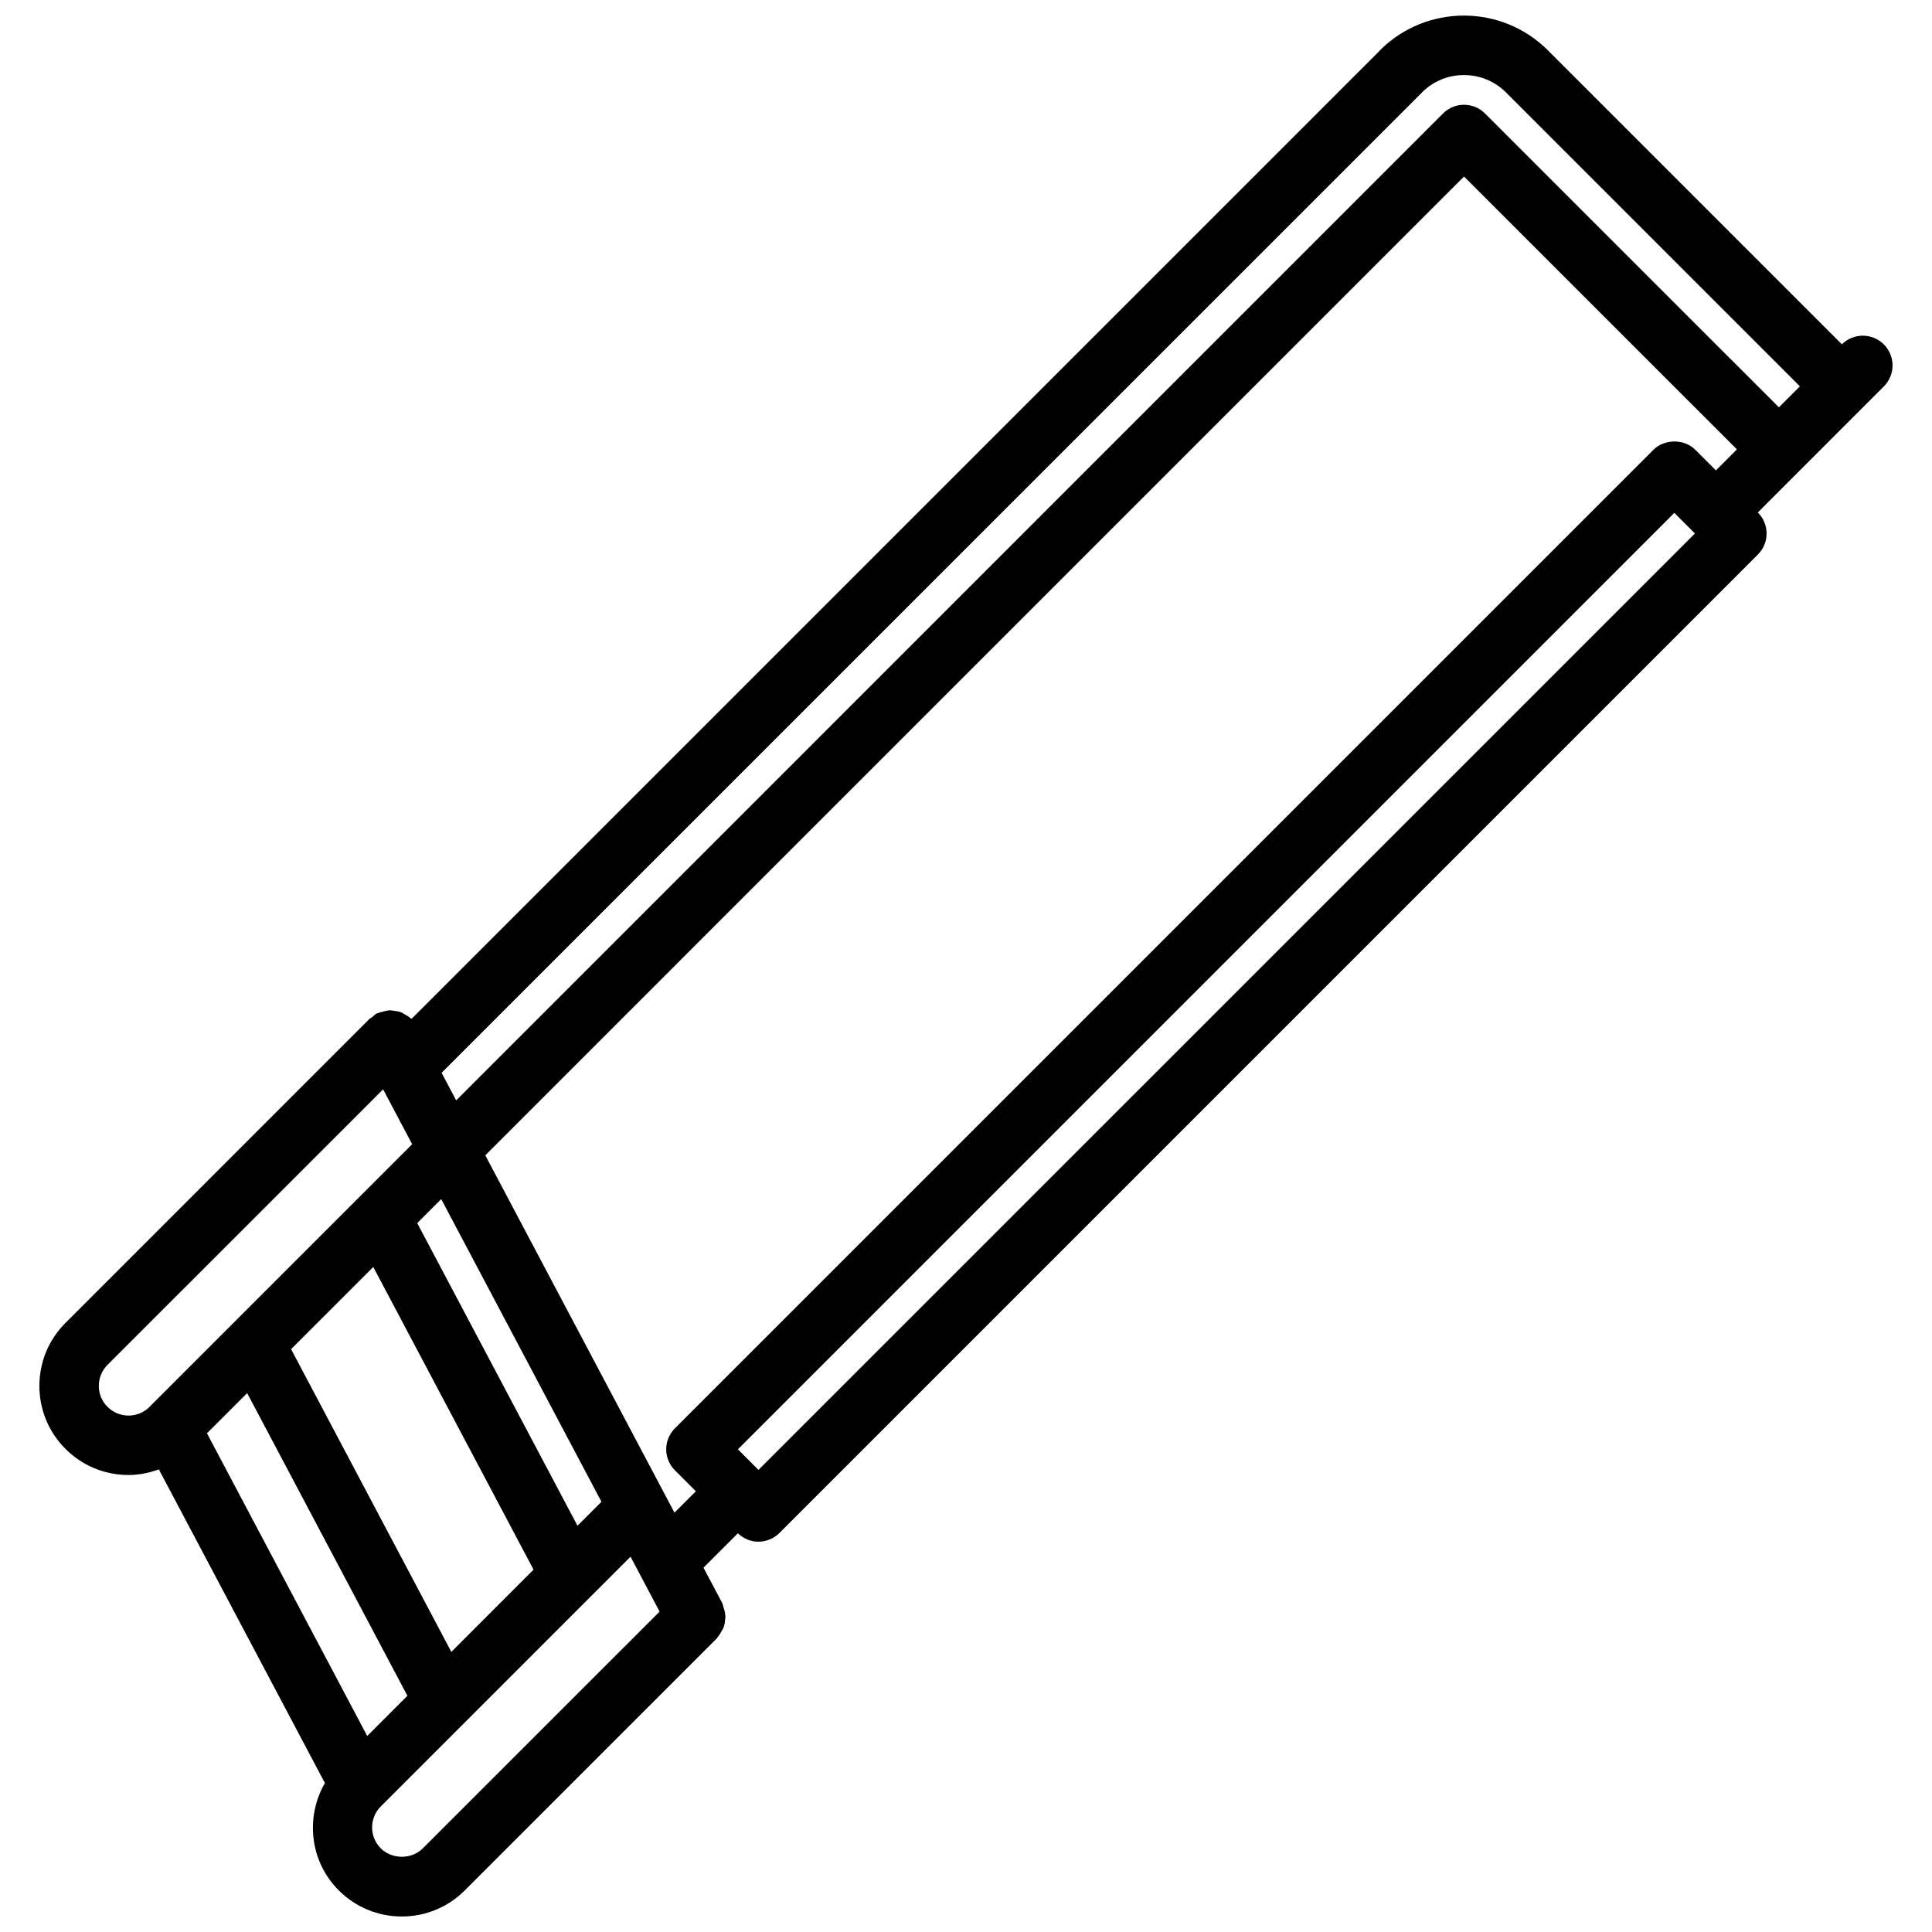 <?xml version="1.0" encoding="UTF-8"?>
<!-- Uploaded to: SVG Repo, www.svgrepo.com, Generator: SVG Repo Mixer Tools -->
<svg width="800px" height="800px" version="1.1" viewBox="144 144 512 512" xmlns="http://www.w3.org/2000/svg">
 <defs>
  <clipPath id="a">
   <path d="m154 148.09h492v503.81h-492z"/>
  </clipPath>
 </defs>
 <g clip-path="url(#a)">
  <path d="m632.12 235.25-77.902-77.902c-12.289-12.281-32.25-12.297-44.531 0-0.031 0.031-0.047 0.078-0.078 0.117l-256.54 256.54-0.008-0.008c-0.102-0.109-0.242-0.141-0.355-0.227-0.418-0.387-0.891-0.637-1.379-0.922-0.402-0.219-0.781-0.488-1.195-0.637-0.527-0.188-1.078-0.242-1.637-0.324-0.441-0.055-0.852-0.156-1.281-0.141-0.559 0.023-1.094 0.18-1.645 0.324-0.449 0.117-0.883 0.188-1.316 0.387-0.148 0.07-0.316 0.062-0.465 0.141-0.441 0.227-0.73 0.605-1.109 0.906-0.234 0.188-0.527 0.277-0.754 0.496l-80.57 80.582c-4.457 4.457-6.918 10.391-6.918 16.695 0 6.312 2.465 12.25 6.918 16.695 4.457 4.457 10.391 6.918 16.695 6.918h0.008c2.793 0 5.488-0.551 8.039-1.48l44.004 83.113c-5.195 9.02-4.039 20.742 3.676 28.449 4.457 4.457 10.391 6.918 16.695 6.918 6.312 0 12.25-2.465 16.703-6.918 0.008-0.008 0.008-0.016 0.016-0.023l66.777-66.77c0.109-0.109 0.141-0.242 0.234-0.355 0.441-0.48 0.738-1.016 1.039-1.574 0.164-0.316 0.387-0.598 0.504-0.93 0.262-0.707 0.371-1.441 0.426-2.195 0.016-0.219 0.078-0.434 0.07-0.652-0.008-0.812-0.195-1.582-0.465-2.379-0.062-0.18-0.086-0.379-0.164-0.559-0.094-0.211-0.078-0.457-0.188-0.66l-4.992-9.422 9.117-9.117c1.465 1.418 3.402 2.227 5.441 2.227 2.094 0 4.094-0.828 5.566-2.305l259.3-259.3c3.078-3.078 3.078-8.055 0-11.133l-0.016-0.016 27.805-27.812c0.008-0.008 0.016-0.008 0.023-0.016 0.008-0.008 0.008-0.016 0.016-0.023l5.551-5.551c3.078-3.078 3.078-8.055 0-11.133-3.078-3.07-8.047-3.086-11.125-0.016zm-89.031-66.766 77.902 77.902-5.566 5.559-77.879-77.871c-3.078-3.078-8.055-3.078-11.133 0l-261.52 261.54-3.863-7.312 259.82-259.8c0.023-0.023 0.031-0.055 0.055-0.078 6.125-6.059 16.066-6.051 22.191 0.062zm-301.77 435.57-42.469-80.211 10.652-10.652 42.461 80.207zm22.289-22.289-42.465-80.215 21.781-21.781 42.469 80.199zm33.43-33.43-42.469-80.199 6.359-6.359 42.461 80.207zm-118.98-29.191c-2.102 0-4.078-0.82-5.566-2.312-1.488-1.48-2.305-3.449-2.305-5.559 0-2.102 0.82-4.078 2.305-5.566l73.035-73.027 7.699 14.547-69.613 69.613c0 0.008-0.008 0.008-0.008 0.016-1.484 1.473-3.453 2.289-5.547 2.289zm66.855 114.69c-3.062-3.062-3.062-8.031-0.023-11.09 0.008-0.016 0.023-0.016 0.031-0.023l66.18-66.18 7.699 14.555-62.738 62.73c-0.008 0.008-0.016 0.008-0.023 0.016-2.961 2.969-8.133 2.969-11.125-0.008zm100.09-100.29-5.449-5.457 248.16-248.17 5.367 5.367c0.023 0.031 0.039 0.062 0.062 0.094 0.008 0.008 0.016 0.008 0.016 0.016zm248.29-270.33c-2.953-2.953-8.18-2.953-11.133 0l-259.3 259.3c-3.078 3.078-3.078 8.055 0 11.133l5.551 5.559-5.668 5.668-50.137-94.699 259.38-259.39 72.312 72.305-5.566 5.574z"/>
 </g>
</svg>